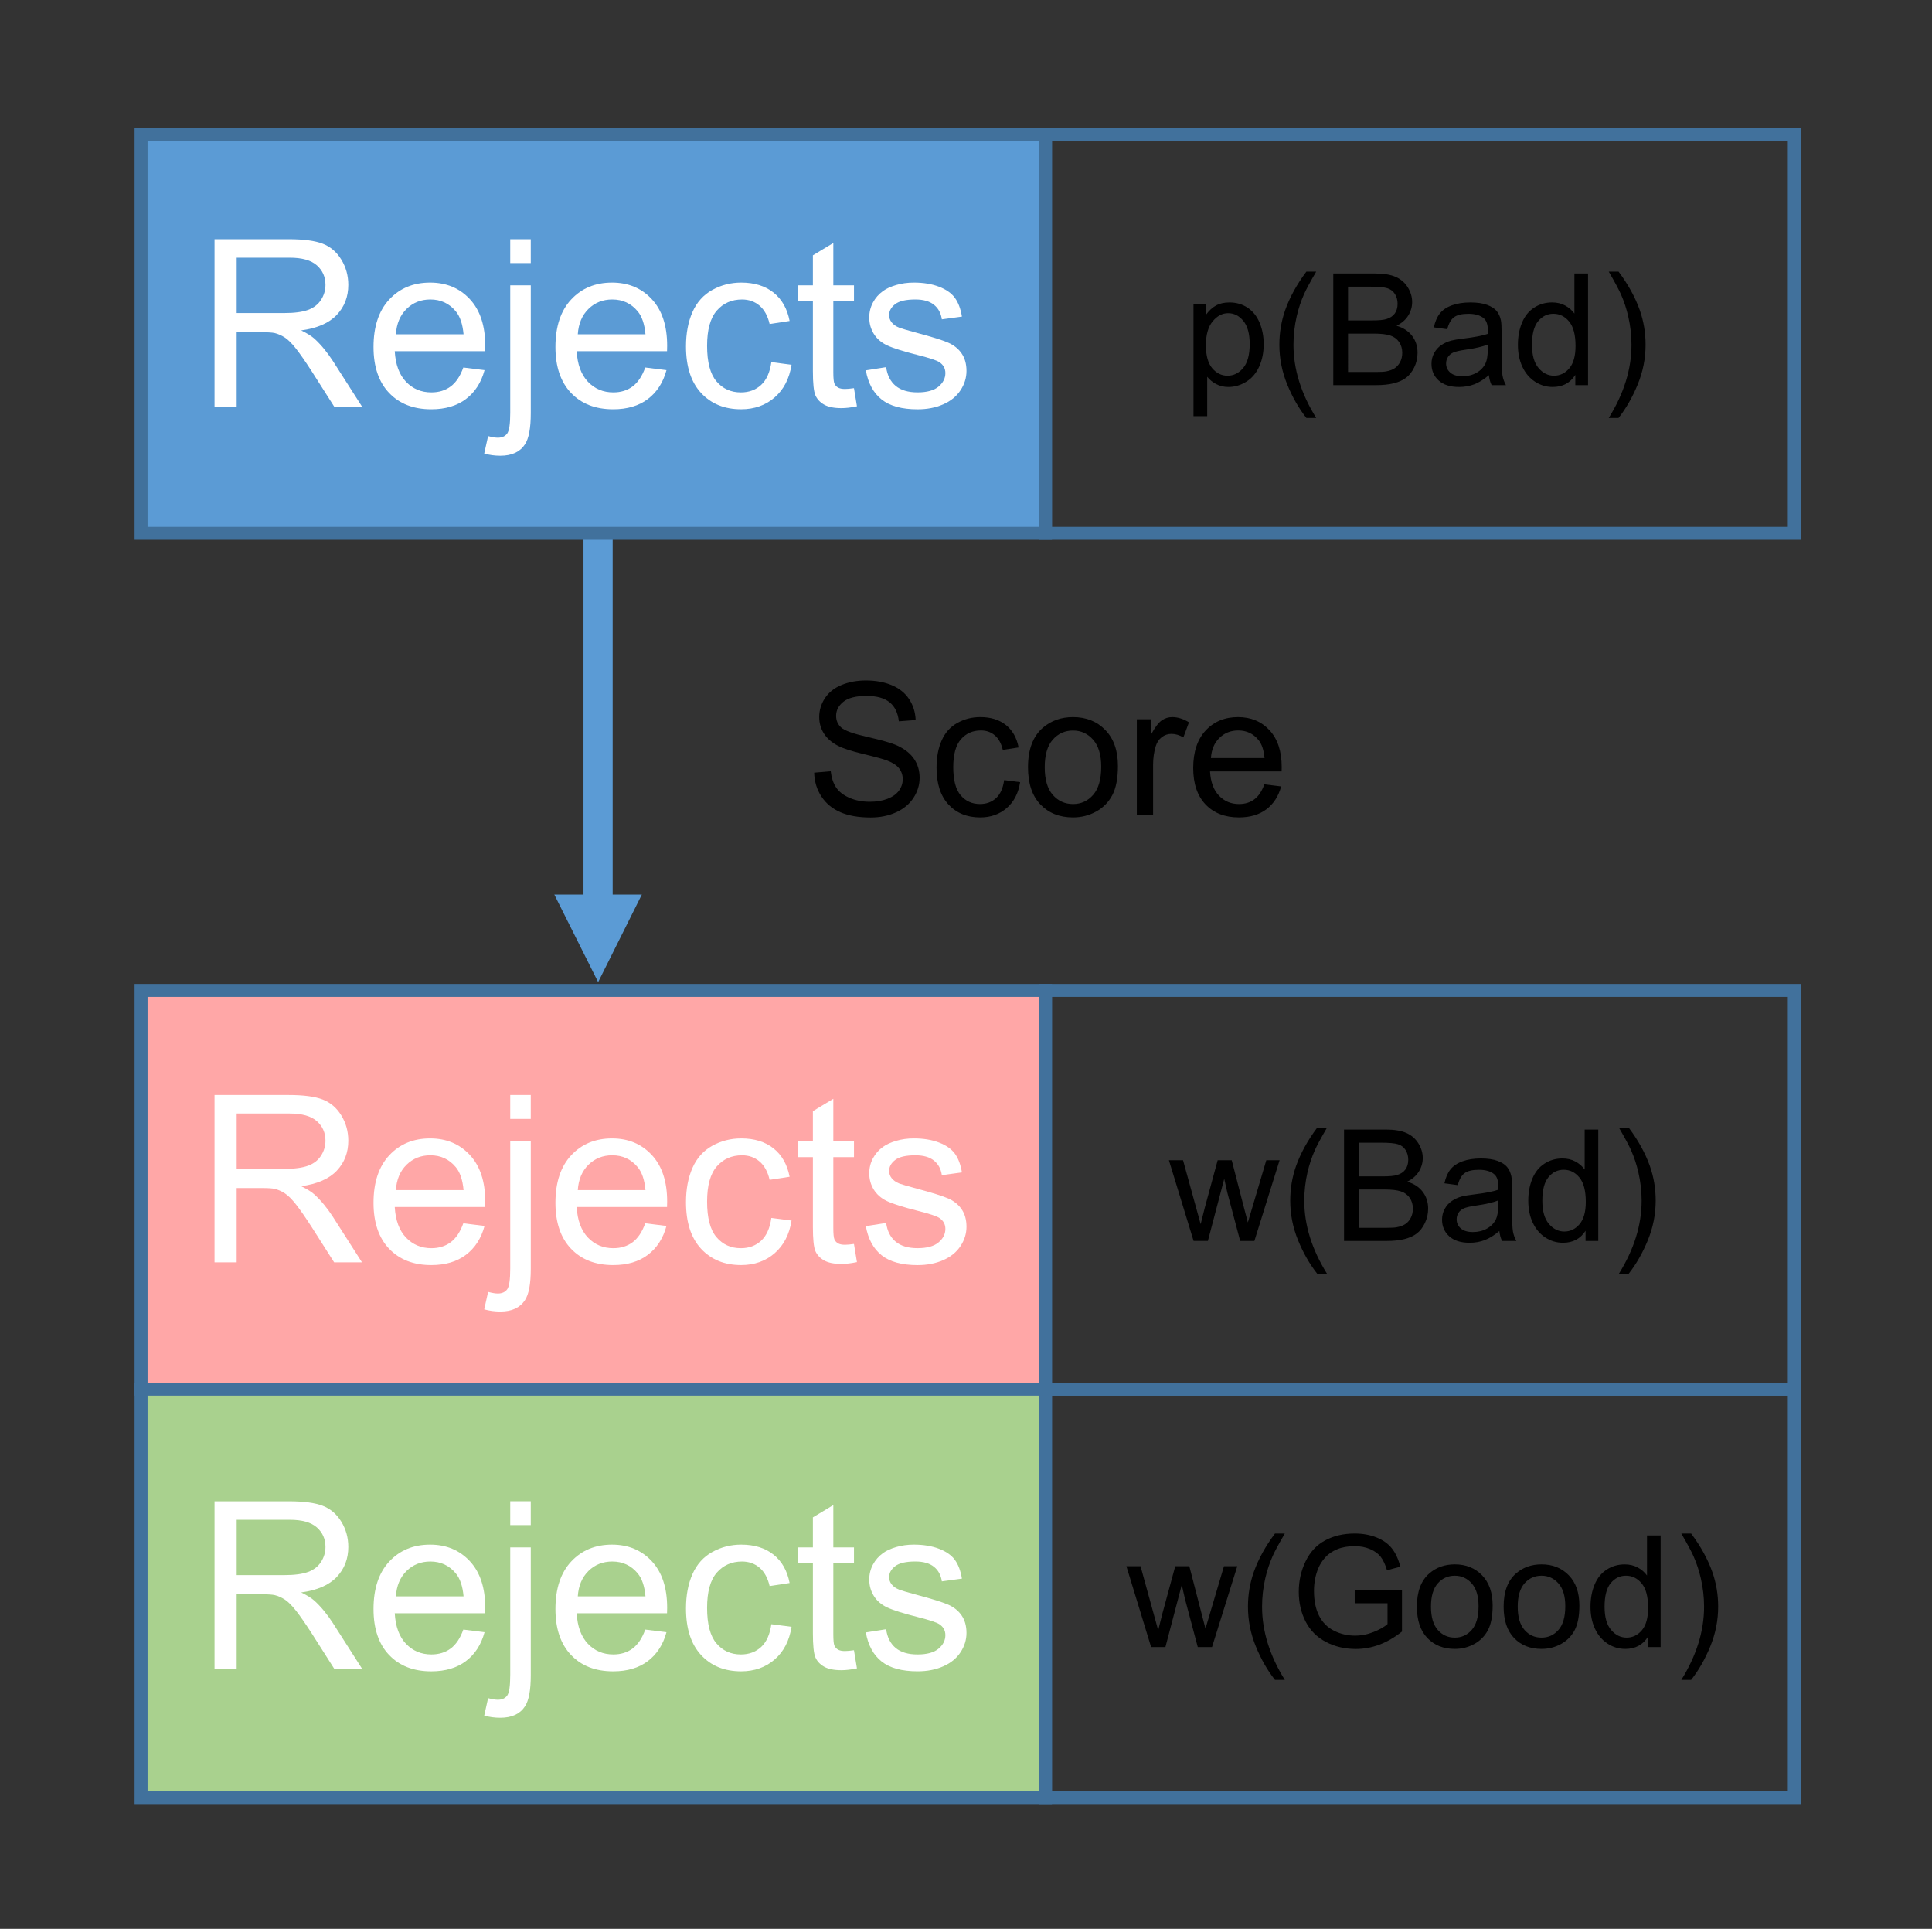 <?xml version="1.0" encoding="utf-8"?>
<!-- Generator: Adobe Illustrator 21.0.2, SVG Export Plug-In . SVG Version: 6.00 Build 0)  -->
<svg version="1.1" id="レイヤー_1" xmlns="http://www.w3.org/2000/svg" xmlns:xlink="http://www.w3.org/1999/xlink" x="0px"
	 y="0px" viewBox="0 0 149 148.75" style="enable-background:new 0 0 149 148.75;" xml:space="preserve">
<rect x="0" y="0" width="149" height="148.75" fill="#333333" stroke="none"/>
<style type="text/css">
	.st0{fill:#5B9BD5;}
	.st1{fill-rule:evenodd;clip-rule:evenodd;fill:#5B9BD5;}
	.st2{fill:none;stroke:#41719C;stroke-miterlimit:10;}
	.st3{fill:#FFFFFF;}
	.st4{fill-rule:evenodd;clip-rule:evenodd;fill:#FFA7A7;}
	.st5{fill-rule:evenodd;clip-rule:evenodd;fill:#A9D18E;}
</style>
<path class="st0" d="M49.5,68.99l-3.37,6.75l-3.38-6.75H49.5z M47.25,41.12v29H45v-29H47.25z"/>
<rect x="10.88" y="10.38" class="st1" width="69.75" height="30.75"/>
<rect x="10.88" y="10.38" class="st2" width="69.75" height="30.75"/>
<g>
	<path class="st3" d="M16.546,31.35V18.447h5.721c1.15,0,2.024,0.116,2.623,0.348c0.598,0.232,1.077,0.641,1.435,1.228
		s0.537,1.235,0.537,1.945c0,0.916-0.296,1.687-0.889,2.315c-0.593,0.628-1.508,1.027-2.746,1.197
		c0.452,0.217,0.795,0.432,1.03,0.643c0.499,0.458,0.971,1.03,1.417,1.716l2.244,3.512H25.77l-1.708-2.685
		c-0.499-0.774-0.909-1.367-1.232-1.778c-0.323-0.411-0.612-0.698-0.867-0.862c-0.255-0.164-0.515-0.279-0.779-0.343
		c-0.193-0.041-0.51-0.062-0.951-0.062h-1.98v5.729H16.546z M18.254,24.142h3.67c0.78,0,1.391-0.081,1.831-0.242
		c0.44-0.162,0.775-0.419,1.003-0.774c0.229-0.355,0.343-0.741,0.343-1.158c0-0.61-0.221-1.112-0.665-1.505
		c-0.443-0.393-1.143-0.59-2.099-0.59h-4.083V24.142z"/>
	<path class="st3" d="M35.733,28.34l1.637,0.203c-0.258,0.957-0.736,1.699-1.435,2.227c-0.698,0.528-1.59,0.792-2.675,0.792
		c-1.368,0-2.451-0.421-3.252-1.263c-0.801-0.842-1.201-2.023-1.201-3.542c0-1.572,0.405-2.793,1.214-3.661
		c0.81-0.869,1.86-1.303,3.151-1.303c1.25,0,2.271,0.425,3.063,1.276c0.792,0.851,1.188,2.048,1.188,3.591
		c0,0.094-0.003,0.234-0.009,0.422h-6.97c0.059,1.027,0.349,1.813,0.871,2.359c0.522,0.545,1.173,0.818,1.954,0.818
		c0.581,0,1.077-0.152,1.487-0.458S35.493,29.009,35.733,28.34z M30.532,25.779h5.219c-0.071-0.786-0.27-1.376-0.599-1.769
		c-0.505-0.61-1.159-0.915-1.963-0.915c-0.728,0-1.339,0.243-1.835,0.73C30.859,24.312,30.584,24.963,30.532,25.779z"/>
	<path class="st3" d="M37.344,34.976l0.299-1.347c0.317,0.083,0.566,0.124,0.749,0.124c0.322,0,0.563-0.107,0.722-0.321
		c0.158-0.214,0.237-0.75,0.237-1.606v-9.822h1.584v9.857c0,1.15-0.15,1.951-0.449,2.403c-0.382,0.587-1.015,0.88-1.901,0.88
		C38.156,35.144,37.743,35.087,37.344,34.976z M39.35,20.287v-1.84h1.584v1.84H39.35z"/>
	<path class="st3" d="M49.763,28.34l1.637,0.203c-0.258,0.957-0.736,1.699-1.435,2.227c-0.698,0.528-1.59,0.792-2.675,0.792
		c-1.368,0-2.451-0.421-3.252-1.263c-0.801-0.842-1.201-2.023-1.201-3.542c0-1.572,0.405-2.793,1.214-3.661
		c0.81-0.869,1.86-1.303,3.151-1.303c1.25,0,2.271,0.425,3.063,1.276c0.792,0.851,1.188,2.048,1.188,3.591
		c0,0.094-0.003,0.234-0.009,0.422h-6.97c0.059,1.027,0.349,1.813,0.871,2.359c0.522,0.545,1.173,0.818,1.954,0.818
		c0.581,0,1.077-0.152,1.487-0.458S49.522,29.009,49.763,28.34z M44.561,25.779h5.219c-0.071-0.786-0.27-1.376-0.599-1.769
		c-0.505-0.61-1.159-0.915-1.963-0.915c-0.728,0-1.339,0.243-1.835,0.73C44.888,24.312,44.614,24.963,44.561,25.779z"/>
	<path class="st3" d="M59.488,27.926l1.558,0.203c-0.17,1.074-0.606,1.914-1.307,2.521s-1.562,0.911-2.583,0.911
		c-1.279,0-2.308-0.418-3.085-1.254s-1.166-2.035-1.166-3.595c0-1.009,0.167-1.893,0.501-2.649s0.844-1.324,1.527-1.703
		c0.684-0.378,1.427-0.567,2.231-0.567c1.015,0,1.845,0.257,2.491,0.77c0.646,0.514,1.059,1.243,1.241,2.187l-1.541,0.238
		c-0.146-0.628-0.406-1.1-0.779-1.417s-0.823-0.475-1.351-0.475c-0.798,0-1.446,0.286-1.945,0.858
		c-0.499,0.572-0.748,1.477-0.748,2.715c0,1.255,0.24,2.168,0.722,2.737c0.481,0.569,1.109,0.854,1.883,0.854
		c0.622,0,1.141-0.19,1.558-0.572C59.112,29.305,59.376,28.719,59.488,27.926z"/>
	<path class="st3" d="M65.86,29.933l0.229,1.399c-0.446,0.094-0.845,0.141-1.197,0.141c-0.575,0-1.021-0.091-1.337-0.272
		c-0.317-0.182-0.54-0.421-0.669-0.717c-0.129-0.296-0.194-0.92-0.194-1.871v-5.377H61.53v-1.232h1.162v-2.314l1.576-0.951v3.265
		h1.593v1.232h-1.593v5.465c0,0.452,0.028,0.743,0.083,0.872s0.146,0.232,0.273,0.308c0.126,0.076,0.306,0.114,0.541,0.114
		C65.341,29.995,65.572,29.974,65.86,29.933z"/>
	<path class="st3" d="M66.775,28.56l1.566-0.247c0.088,0.628,0.333,1.109,0.735,1.443c0.402,0.334,0.964,0.502,1.686,0.502
		c0.728,0,1.267-0.148,1.62-0.444c0.352-0.296,0.528-0.644,0.528-1.043c0-0.358-0.156-0.64-0.466-0.845
		c-0.217-0.141-0.757-0.32-1.62-0.537c-1.162-0.293-1.967-0.547-2.416-0.761c-0.449-0.214-0.789-0.511-1.021-0.889
		s-0.348-0.796-0.348-1.254c0-0.417,0.096-0.802,0.286-1.157s0.45-0.65,0.779-0.884c0.247-0.182,0.583-0.336,1.008-0.462
		c0.425-0.126,0.882-0.189,1.369-0.189c0.733,0,1.377,0.105,1.932,0.317c0.554,0.211,0.963,0.497,1.228,0.858
		s0.446,0.844,0.546,1.448l-1.549,0.211c-0.07-0.481-0.274-0.856-0.612-1.126s-0.814-0.405-1.43-0.405
		c-0.728,0-1.247,0.12-1.558,0.361c-0.311,0.24-0.466,0.522-0.466,0.845c0,0.206,0.064,0.39,0.193,0.555
		c0.129,0.17,0.332,0.311,0.607,0.422c0.158,0.059,0.625,0.193,1.399,0.405c1.121,0.299,1.902,0.544,2.346,0.735
		c0.443,0.191,0.791,0.468,1.043,0.832c0.252,0.364,0.378,0.816,0.378,1.355c0,0.528-0.154,1.025-0.462,1.492
		c-0.308,0.467-0.752,0.828-1.333,1.083c-0.581,0.255-1.238,0.383-1.972,0.383c-1.215,0-2.14-0.252-2.777-0.757
		C67.357,30.3,66.951,29.552,66.775,28.56z"/>
</g>
<g>
	<path d="M62.791,59.587l1.276-0.111c0.06,0.511,0.201,0.931,0.421,1.258s0.563,0.592,1.028,0.794
		c0.464,0.202,0.987,0.303,1.568,0.303c0.516,0,0.971-0.077,1.366-0.23c0.395-0.153,0.688-0.364,0.881-0.631s0.29-0.559,0.29-0.875
		c0-0.321-0.093-0.601-0.279-0.84c-0.186-0.239-0.493-0.44-0.92-0.603c-0.274-0.107-0.881-0.273-1.819-0.499
		c-0.939-0.226-1.596-0.438-1.973-0.638c-0.488-0.255-0.852-0.573-1.091-0.952c-0.239-0.378-0.359-0.803-0.359-1.272
		c0-0.516,0.146-0.998,0.439-1.446c0.293-0.448,0.72-0.789,1.283-1.021c0.562-0.232,1.187-0.349,1.875-0.349
		c0.757,0,1.425,0.122,2.004,0.366c0.578,0.244,1.023,0.603,1.334,1.077c0.312,0.474,0.479,1.011,0.502,1.61l-1.296,0.098
		c-0.07-0.646-0.306-1.134-0.708-1.463c-0.402-0.33-0.996-0.495-1.781-0.495c-0.818,0-1.414,0.15-1.788,0.45
		s-0.561,0.661-0.561,1.084c0,0.367,0.132,0.669,0.397,0.906c0.26,0.237,0.939,0.48,2.039,0.729s1.853,0.466,2.262,0.652
		c0.595,0.274,1.034,0.622,1.317,1.042c0.284,0.42,0.425,0.905,0.425,1.453c0,0.544-0.156,1.056-0.467,1.537
		c-0.312,0.481-0.759,0.855-1.342,1.122c-0.583,0.267-1.24,0.401-1.969,0.401c-0.925,0-1.7-0.135-2.325-0.404
		s-1.115-0.675-1.471-1.216S62.809,60.27,62.791,59.587z"/>
	<path d="M77.442,60.159l1.233,0.16c-0.135,0.851-0.479,1.516-1.035,1.997c-0.556,0.481-1.237,0.722-2.046,0.722
		c-1.013,0-1.828-0.331-2.443-0.994c-0.616-0.662-0.923-1.611-0.923-2.847c0-0.799,0.132-1.499,0.397-2.098
		c0.265-0.599,0.668-1.049,1.209-1.349c0.542-0.3,1.13-0.45,1.767-0.45c0.804,0,1.461,0.204,1.973,0.61
		c0.511,0.407,0.839,0.984,0.983,1.732l-1.22,0.188c-0.116-0.497-0.322-0.871-0.617-1.122s-0.651-0.376-1.07-0.376
		c-0.632,0-1.146,0.227-1.541,0.68s-0.592,1.17-0.592,2.15c0,0.994,0.19,1.717,0.571,2.167c0.381,0.451,0.878,0.676,1.492,0.676
		c0.493,0,0.904-0.151,1.234-0.453C77.145,61.251,77.354,60.786,77.442,60.159z"/>
	<path d="M79.282,59.169c0-1.371,0.381-2.386,1.143-3.046c0.637-0.548,1.413-0.823,2.328-0.823c1.018,0,1.849,0.333,2.495,1
		s0.969,1.588,0.969,2.764c0,0.953-0.143,1.702-0.429,2.248c-0.286,0.546-0.702,0.97-1.248,1.272
		c-0.546,0.302-1.142,0.453-1.788,0.453c-1.037,0-1.874-0.333-2.513-0.997C79.602,61.376,79.282,60.419,79.282,59.169z
		 M80.572,59.169c0,0.948,0.207,1.658,0.62,2.129s0.934,0.708,1.562,0.708c0.623,0,1.141-0.237,1.554-0.711s0.62-1.197,0.62-2.168
		c0-0.915-0.208-1.609-0.624-2.081c-0.416-0.472-0.933-0.708-1.551-0.708c-0.627,0-1.148,0.235-1.562,0.704
		S80.572,58.221,80.572,59.169z"/>
	<path d="M87.674,62.87v-7.402h1.129v1.122c0.288-0.525,0.554-0.871,0.798-1.039c0.244-0.167,0.512-0.251,0.805-0.251
		c0.423,0,0.853,0.135,1.29,0.404l-0.432,1.164c-0.307-0.181-0.613-0.272-0.92-0.272c-0.274,0-0.521,0.083-0.739,0.248
		c-0.219,0.165-0.374,0.394-0.467,0.687c-0.139,0.446-0.209,0.934-0.209,1.464v3.875H87.674z"/>
	<path d="M97.509,60.486l1.296,0.16c-0.205,0.758-0.583,1.345-1.136,1.764c-0.553,0.418-1.259,0.627-2.119,0.627
		c-1.083,0-1.941-0.333-2.576-1c-0.634-0.667-0.951-1.602-0.951-2.806c0-1.245,0.32-2.211,0.962-2.899
		c0.641-0.688,1.473-1.032,2.495-1.032c0.99,0,1.798,0.337,2.426,1.011c0.627,0.674,0.941,1.622,0.941,2.844
		c0,0.075-0.002,0.186-0.007,0.335H93.32c0.046,0.813,0.276,1.436,0.69,1.868s0.929,0.648,1.547,0.648
		c0.46,0,0.853-0.121,1.178-0.362C97.061,61.402,97.319,61.016,97.509,60.486z M93.39,58.458h4.133
		c-0.056-0.623-0.214-1.09-0.474-1.401c-0.4-0.483-0.918-0.725-1.554-0.725c-0.577,0-1.061,0.193-1.454,0.579
		S93.432,57.812,93.39,58.458z"/>
</g>
<rect x="10.88" y="76.38" class="st4" width="69.75" height="30.75"/>
<rect x="10.88" y="76.38" class="st2" width="69.75" height="30.75"/>
<g>
	<path class="st3" d="M16.546,97.35V84.447h5.721c1.15,0,2.024,0.116,2.623,0.348c0.598,0.232,1.077,0.641,1.435,1.228
		s0.537,1.235,0.537,1.945c0,0.916-0.296,1.687-0.889,2.315c-0.593,0.628-1.508,1.027-2.746,1.197
		c0.452,0.217,0.795,0.432,1.03,0.643c0.499,0.458,0.971,1.03,1.417,1.716l2.244,3.512H25.77l-1.708-2.685
		c-0.499-0.774-0.909-1.367-1.232-1.778c-0.323-0.411-0.612-0.698-0.867-0.862c-0.255-0.164-0.515-0.279-0.779-0.343
		c-0.193-0.041-0.51-0.062-0.951-0.062h-1.98v5.729H16.546z M18.254,90.142h3.67c0.78,0,1.391-0.081,1.831-0.242
		c0.44-0.162,0.775-0.419,1.003-0.774c0.229-0.355,0.343-0.741,0.343-1.158c0-0.61-0.221-1.112-0.665-1.505
		c-0.443-0.393-1.143-0.59-2.099-0.59h-4.083V90.142z"/>
	<path class="st3" d="M35.733,94.34l1.637,0.203c-0.258,0.957-0.736,1.699-1.435,2.227c-0.698,0.528-1.59,0.792-2.675,0.792
		c-1.368,0-2.451-0.421-3.252-1.263c-0.801-0.842-1.201-2.023-1.201-3.542c0-1.572,0.405-2.793,1.214-3.661
		c0.81-0.869,1.86-1.303,3.151-1.303c1.25,0,2.271,0.425,3.063,1.276c0.792,0.851,1.188,2.048,1.188,3.591
		c0,0.094-0.003,0.234-0.009,0.422h-6.97c0.059,1.027,0.349,1.813,0.871,2.359c0.522,0.545,1.173,0.818,1.954,0.818
		c0.581,0,1.077-0.152,1.487-0.458S35.493,95.009,35.733,94.34z M30.532,91.779h5.219c-0.071-0.786-0.27-1.376-0.599-1.769
		c-0.505-0.61-1.159-0.915-1.963-0.915c-0.728,0-1.339,0.243-1.835,0.73C30.859,90.312,30.584,90.963,30.532,91.779z"/>
	<path class="st3" d="M37.344,100.976l0.299-1.347c0.317,0.083,0.566,0.124,0.749,0.124c0.322,0,0.563-0.107,0.722-0.321
		c0.158-0.214,0.237-0.75,0.237-1.606v-9.822h1.584v9.857c0,1.15-0.15,1.951-0.449,2.403c-0.382,0.587-1.015,0.88-1.901,0.88
		C38.156,101.144,37.743,101.087,37.344,100.976z M39.35,86.287v-1.84h1.584v1.84H39.35z"/>
	<path class="st3" d="M49.763,94.34l1.637,0.203c-0.258,0.957-0.736,1.699-1.435,2.227c-0.698,0.528-1.59,0.792-2.675,0.792
		c-1.368,0-2.451-0.421-3.252-1.263c-0.801-0.842-1.201-2.023-1.201-3.542c0-1.572,0.405-2.793,1.214-3.661
		c0.81-0.869,1.86-1.303,3.151-1.303c1.25,0,2.271,0.425,3.063,1.276c0.792,0.851,1.188,2.048,1.188,3.591
		c0,0.094-0.003,0.234-0.009,0.422h-6.97c0.059,1.027,0.349,1.813,0.871,2.359c0.522,0.545,1.173,0.818,1.954,0.818
		c0.581,0,1.077-0.152,1.487-0.458S49.522,95.009,49.763,94.34z M44.561,91.779h5.219c-0.071-0.786-0.27-1.376-0.599-1.769
		c-0.505-0.61-1.159-0.915-1.963-0.915c-0.728,0-1.339,0.243-1.835,0.73C44.888,90.312,44.614,90.963,44.561,91.779z"/>
	<path class="st3" d="M59.488,93.926l1.558,0.203c-0.17,1.074-0.606,1.914-1.307,2.521s-1.562,0.911-2.583,0.911
		c-1.279,0-2.308-0.418-3.085-1.254s-1.166-2.035-1.166-3.595c0-1.009,0.167-1.893,0.501-2.649s0.844-1.324,1.527-1.703
		c0.684-0.378,1.427-0.567,2.231-0.567c1.015,0,1.845,0.257,2.491,0.77c0.646,0.514,1.059,1.243,1.241,2.187l-1.541,0.238
		c-0.146-0.628-0.406-1.1-0.779-1.417s-0.823-0.475-1.351-0.475c-0.798,0-1.446,0.286-1.945,0.858
		c-0.499,0.572-0.748,1.477-0.748,2.715c0,1.255,0.24,2.168,0.722,2.737c0.481,0.569,1.109,0.854,1.883,0.854
		c0.622,0,1.141-0.19,1.558-0.572C59.112,95.305,59.376,94.719,59.488,93.926z"/>
	<path class="st3" d="M65.86,95.933l0.229,1.399c-0.446,0.094-0.845,0.141-1.197,0.141c-0.575,0-1.021-0.091-1.337-0.272
		c-0.317-0.182-0.54-0.421-0.669-0.717c-0.129-0.296-0.194-0.92-0.194-1.871v-5.377H61.53v-1.232h1.162v-2.314l1.576-0.951v3.265
		h1.593v1.232h-1.593v5.465c0,0.452,0.028,0.743,0.083,0.872s0.146,0.232,0.273,0.308c0.126,0.076,0.306,0.114,0.541,0.114
		C65.341,95.995,65.572,95.974,65.86,95.933z"/>
	<path class="st3" d="M66.775,94.56l1.566-0.247c0.088,0.628,0.333,1.109,0.735,1.443c0.402,0.334,0.964,0.502,1.686,0.502
		c0.728,0,1.267-0.148,1.62-0.444c0.352-0.296,0.528-0.644,0.528-1.043c0-0.358-0.156-0.64-0.466-0.845
		c-0.217-0.141-0.757-0.32-1.62-0.537c-1.162-0.293-1.967-0.547-2.416-0.761c-0.449-0.214-0.789-0.511-1.021-0.889
		s-0.348-0.796-0.348-1.254c0-0.417,0.096-0.802,0.286-1.157s0.45-0.65,0.779-0.884c0.247-0.182,0.583-0.336,1.008-0.462
		c0.425-0.126,0.882-0.189,1.369-0.189c0.733,0,1.377,0.105,1.932,0.317c0.554,0.211,0.963,0.497,1.228,0.858
		s0.446,0.844,0.546,1.448l-1.549,0.211c-0.07-0.481-0.274-0.856-0.612-1.126s-0.814-0.405-1.43-0.405
		c-0.728,0-1.247,0.12-1.558,0.361c-0.311,0.24-0.466,0.522-0.466,0.845c0,0.206,0.064,0.39,0.193,0.555
		c0.129,0.17,0.332,0.311,0.607,0.422c0.158,0.059,0.625,0.193,1.399,0.405c1.121,0.299,1.902,0.544,2.346,0.735
		c0.443,0.191,0.791,0.468,1.043,0.832c0.252,0.364,0.378,0.816,0.378,1.355c0,0.528-0.154,1.025-0.462,1.492
		c-0.308,0.467-0.752,0.828-1.333,1.083c-0.581,0.255-1.238,0.383-1.972,0.383c-1.215,0-2.14-0.252-2.777-0.757
		C67.357,96.3,66.951,95.552,66.775,94.56z"/>
</g>
<rect x="80.63" y="10.38" class="st2" width="57.75" height="30.75"/>
<g>
	<path d="M92.045,32.09v-8.625h0.963v0.811c0.227-0.317,0.483-0.555,0.77-0.713c0.286-0.159,0.632-0.238,1.039-0.238
		c0.532,0,1.002,0.137,1.409,0.411s0.714,0.66,0.922,1.16c0.208,0.499,0.311,1.046,0.311,1.641c0,0.638-0.114,1.212-0.343,1.723
		s-0.562,0.902-0.998,1.174s-0.896,0.408-1.377,0.408c-0.353,0-0.668-0.075-0.948-0.223c-0.28-0.149-0.51-0.337-0.69-0.564v3.036
		H92.045z M93.002,26.618c0,0.802,0.163,1.396,0.488,1.779c0.325,0.384,0.718,0.576,1.18,0.576c0.47,0,0.872-0.199,1.207-0.596
		c0.334-0.397,0.502-1.013,0.502-1.847c0-0.794-0.164-1.389-0.49-1.785c-0.327-0.396-0.717-0.593-1.171-0.593
		c-0.45,0-0.849,0.21-1.195,0.631C93.175,25.204,93.002,25.815,93.002,26.618z"/>
	<path d="M100.752,32.231c-0.583-0.736-1.077-1.597-1.479-2.583c-0.403-0.986-0.605-2.008-0.605-3.065
		c0-0.932,0.151-1.824,0.452-2.678c0.353-0.99,0.896-1.977,1.632-2.959h0.757c-0.474,0.814-0.787,1.396-0.939,1.744
		c-0.239,0.54-0.427,1.104-0.563,1.691c-0.168,0.732-0.252,1.468-0.252,2.208c0,1.883,0.585,3.764,1.755,5.643H100.752z"/>
	<path d="M102.825,29.7v-8.608h3.229c0.657,0,1.185,0.087,1.582,0.261c0.397,0.174,0.709,0.442,0.934,0.805
		c0.226,0.362,0.338,0.741,0.338,1.136c0,0.368-0.1,0.714-0.3,1.039c-0.199,0.325-0.501,0.587-0.904,0.787
		c0.521,0.153,0.921,0.413,1.201,0.781c0.279,0.368,0.42,0.802,0.42,1.303c0,0.403-0.085,0.778-0.256,1.125
		c-0.17,0.347-0.381,0.614-0.631,0.802c-0.251,0.188-0.564,0.33-0.942,0.425c-0.378,0.096-0.841,0.144-1.389,0.144H102.825z
		 M103.964,24.709h1.861c0.505,0,0.867-0.033,1.085-0.1c0.29-0.086,0.509-0.229,0.655-0.429c0.146-0.199,0.22-0.45,0.22-0.751
		c0-0.286-0.068-0.537-0.205-0.754s-0.333-0.366-0.587-0.446c-0.255-0.08-0.691-0.12-1.31-0.12h-1.72V24.709z M103.964,28.685h2.143
		c0.368,0,0.626-0.014,0.774-0.041c0.263-0.047,0.482-0.125,0.658-0.235c0.176-0.109,0.321-0.269,0.435-0.479
		c0.113-0.209,0.17-0.451,0.17-0.725c0-0.321-0.082-0.6-0.246-0.836c-0.165-0.237-0.393-0.403-0.685-0.499
		c-0.291-0.096-0.711-0.144-1.259-0.144h-1.99V28.685z"/>
	<path d="M114.826,28.931c-0.392,0.333-0.768,0.567-1.13,0.705c-0.362,0.137-0.751,0.206-1.166,0.206
		c-0.685,0-1.211-0.167-1.579-0.502c-0.368-0.334-0.552-0.762-0.552-1.283c0-0.305,0.069-0.584,0.208-0.837
		c0.14-0.252,0.321-0.455,0.547-0.607c0.225-0.153,0.479-0.268,0.76-0.347c0.208-0.055,0.521-0.107,0.939-0.158
		c0.854-0.102,1.481-0.223,1.885-0.364c0.004-0.145,0.006-0.237,0.006-0.276c0-0.431-0.1-0.734-0.299-0.91
		c-0.271-0.239-0.672-0.358-1.204-0.358c-0.497,0-0.864,0.087-1.101,0.261c-0.237,0.174-0.412,0.482-0.525,0.925l-1.034-0.141
		c0.095-0.442,0.249-0.799,0.464-1.072c0.216-0.272,0.526-0.481,0.934-0.628c0.407-0.147,0.879-0.22,1.415-0.22
		c0.532,0,0.965,0.063,1.298,0.188c0.333,0.125,0.577,0.283,0.734,0.473c0.156,0.19,0.266,0.43,0.328,0.719
		c0.035,0.18,0.053,0.505,0.053,0.975v1.409c0,0.982,0.022,1.604,0.068,1.864c0.045,0.26,0.134,0.51,0.267,0.749h-1.104
		C114.929,29.481,114.857,29.225,114.826,28.931z M114.738,26.571c-0.384,0.156-0.959,0.29-1.727,0.399
		c-0.434,0.063-0.741,0.133-0.921,0.211c-0.181,0.079-0.319,0.193-0.417,0.344c-0.099,0.15-0.147,0.318-0.147,0.502
		c0,0.282,0.106,0.517,0.32,0.705c0.213,0.188,0.525,0.282,0.937,0.282c0.407,0,0.77-0.089,1.086-0.267
		c0.317-0.178,0.55-0.422,0.699-0.731c0.113-0.239,0.17-0.591,0.17-1.057V26.571z"/>
	<path d="M121.491,29.7v-0.787c-0.396,0.618-0.977,0.928-1.743,0.928c-0.498,0-0.954-0.137-1.371-0.411s-0.74-0.657-0.969-1.148
		c-0.229-0.491-0.344-1.056-0.344-1.694c0-0.623,0.104-1.187,0.312-1.694c0.207-0.507,0.519-0.896,0.934-1.166
		c0.414-0.271,0.878-0.405,1.391-0.405c0.376,0,0.711,0.079,1.005,0.238c0.293,0.159,0.532,0.365,0.716,0.619v-3.088h1.051V29.7
		H121.491z M118.15,26.588c0,0.798,0.168,1.396,0.505,1.791c0.337,0.396,0.734,0.593,1.192,0.593c0.462,0,0.854-0.189,1.177-0.567
		c0.323-0.377,0.484-0.954,0.484-1.729c0-0.853-0.164-1.479-0.493-1.879c-0.328-0.399-0.733-0.599-1.215-0.599
		c-0.47,0-0.862,0.191-1.178,0.575S118.15,25.762,118.15,26.588z"/>
	<path d="M124.826,32.231h-0.757c1.17-1.879,1.755-3.76,1.755-5.643c0-0.736-0.084-1.466-0.252-2.19
		c-0.134-0.587-0.319-1.15-0.558-1.691c-0.153-0.352-0.468-0.939-0.945-1.761h0.757c0.736,0.982,1.28,1.969,1.633,2.959
		c0.301,0.854,0.452,1.746,0.452,2.678c0,1.057-0.203,2.079-0.608,3.065S125.405,31.495,124.826,32.231z"/>
</g>
<rect x="80.63" y="76.38" class="st2" width="57.75" height="30.75"/>
<g>
	<path d="M92.053,95.7l-1.904-6.223h1.09l0.99,3.592l0.369,1.336c0.016-0.066,0.123-0.494,0.322-1.283l0.99-3.645h1.084l0.932,3.609
		l0.311,1.189l0.357-1.201l1.066-3.598h1.025L96.741,95.7h-1.096l-0.99-3.727l-0.24-1.061l-1.26,4.787H92.053z"/>
	<path d="M101.586,98.226c-0.582-0.734-1.074-1.594-1.477-2.578s-0.604-2.004-0.604-3.059c0-0.93,0.15-1.82,0.451-2.672
		c0.352-0.988,0.895-1.973,1.629-2.953h0.756c-0.473,0.813-0.785,1.393-0.938,1.74c-0.238,0.539-0.426,1.102-0.563,1.688
		c-0.168,0.73-0.252,1.465-0.252,2.203c0,1.879,0.584,3.756,1.752,5.631H101.586z"/>
	<path d="M103.655,95.7v-8.59h3.223c0.656,0,1.182,0.087,1.578,0.261s0.707,0.441,0.932,0.803s0.338,0.739,0.338,1.134
		c0,0.367-0.1,0.713-0.299,1.037s-0.5,0.586-0.902,0.785c0.52,0.152,0.918,0.412,1.197,0.779s0.42,0.801,0.42,1.301
		c0,0.402-0.086,0.776-0.256,1.122s-0.379,0.612-0.629,0.8s-0.564,0.329-0.941,0.425s-0.838,0.144-1.385,0.144H103.655z
		 M104.792,90.72h1.858c0.504,0,0.865-0.033,1.084-0.1c0.289-0.086,0.506-0.229,0.652-0.428s0.221-0.449,0.221-0.75
		c0-0.285-0.068-0.536-0.205-0.753s-0.332-0.365-0.586-0.445s-0.689-0.12-1.307-0.12h-1.717V90.72z M104.792,94.687h2.139
		c0.367,0,0.625-0.014,0.773-0.041c0.262-0.047,0.48-0.125,0.656-0.234s0.32-0.269,0.434-0.478s0.17-0.45,0.17-0.724
		c0-0.32-0.082-0.599-0.246-0.835s-0.393-0.402-0.684-0.498s-0.709-0.144-1.256-0.144h-1.987V94.687z"/>
	<path d="M115.632,94.933c-0.391,0.332-0.767,0.566-1.128,0.703s-0.749,0.205-1.163,0.205c-0.684,0-1.209-0.167-1.576-0.501
		s-0.551-0.761-0.551-1.28c0-0.305,0.069-0.583,0.208-0.835s0.32-0.454,0.545-0.606s0.478-0.268,0.759-0.346
		c0.207-0.055,0.52-0.107,0.938-0.158c0.852-0.102,1.479-0.223,1.881-0.363c0.004-0.145,0.006-0.236,0.006-0.275
		c0-0.43-0.1-0.732-0.299-0.908c-0.27-0.238-0.67-0.357-1.201-0.357c-0.496,0-0.862,0.087-1.099,0.261s-0.411,0.481-0.524,0.923
		l-1.031-0.141c0.094-0.441,0.248-0.798,0.463-1.069s0.525-0.48,0.932-0.627s0.877-0.22,1.412-0.22c0.531,0,0.963,0.063,1.295,0.188
		s0.576,0.282,0.732,0.472s0.266,0.429,0.328,0.718c0.035,0.18,0.053,0.504,0.053,0.973v1.406c0,0.98,0.022,1.601,0.067,1.86
		s0.134,0.509,0.267,0.747h-1.102C115.733,95.481,115.663,95.226,115.632,94.933z M115.544,92.577
		c-0.383,0.156-0.957,0.289-1.723,0.398c-0.434,0.063-0.74,0.133-0.92,0.211s-0.318,0.192-0.416,0.343s-0.146,0.317-0.146,0.501
		c0,0.281,0.106,0.516,0.319,0.703s0.524,0.281,0.935,0.281c0.406,0,0.768-0.089,1.084-0.267s0.549-0.421,0.697-0.729
		c0.113-0.238,0.17-0.59,0.17-1.055V92.577z"/>
	<path d="M122.282,95.7v-0.785c-0.395,0.617-0.975,0.926-1.74,0.926c-0.496,0-0.952-0.137-1.368-0.41s-0.738-0.655-0.967-1.146
		s-0.343-1.054-0.343-1.69c0-0.621,0.104-1.185,0.311-1.69s0.518-0.894,0.932-1.163s0.877-0.404,1.389-0.404
		c0.375,0,0.709,0.079,1.002,0.237s0.531,0.364,0.715,0.618V87.11h1.049v8.59H122.282z M118.948,92.595
		c0,0.797,0.168,1.393,0.504,1.787s0.732,0.592,1.189,0.592c0.461,0,0.853-0.188,1.175-0.565s0.483-0.952,0.483-1.726
		c0-0.852-0.164-1.477-0.492-1.875s-0.732-0.598-1.213-0.598c-0.469,0-0.86,0.191-1.175,0.574S118.948,91.771,118.948,92.595z"/>
	<path d="M125.61,98.226h-0.756c1.168-1.875,1.752-3.752,1.752-5.631c0-0.734-0.084-1.463-0.252-2.186
		c-0.133-0.586-0.318-1.148-0.557-1.688c-0.152-0.352-0.467-0.938-0.943-1.758h0.756c0.734,0.98,1.277,1.965,1.629,2.953
		c0.301,0.852,0.451,1.742,0.451,2.672c0,1.055-0.202,2.074-0.606,3.059S126.188,97.491,125.61,98.226z"/>
</g>
<rect x="10.88" y="107.13" class="st5" width="69.75" height="31.5"/>
<rect x="10.88" y="107.13" class="st2" width="69.75" height="31.5"/>
<g>
	<path class="st3" d="M16.546,128.68v-12.902h5.721c1.15,0,2.024,0.115,2.623,0.348c0.598,0.231,1.077,0.641,1.435,1.228
		s0.537,1.235,0.537,1.945c0,0.915-0.296,1.687-0.889,2.314c-0.593,0.628-1.508,1.026-2.746,1.197
		c0.452,0.217,0.795,0.431,1.03,0.643c0.499,0.457,0.971,1.029,1.417,1.716l2.244,3.512H25.77l-1.708-2.685
		c-0.499-0.774-0.909-1.367-1.232-1.777c-0.323-0.411-0.612-0.698-0.867-0.863c-0.255-0.164-0.515-0.278-0.779-0.343
		c-0.193-0.041-0.51-0.062-0.951-0.062h-1.98v5.729H16.546z M18.254,121.472h3.67c0.78,0,1.391-0.081,1.831-0.242
		c0.44-0.161,0.775-0.42,1.003-0.774c0.229-0.355,0.343-0.741,0.343-1.157c0-0.61-0.221-1.112-0.665-1.505
		c-0.443-0.394-1.143-0.59-2.099-0.59h-4.083V121.472z"/>
	<path class="st3" d="M35.733,125.67l1.637,0.202c-0.258,0.956-0.736,1.698-1.435,2.227s-1.59,0.792-2.675,0.792
		c-1.368,0-2.451-0.421-3.252-1.263c-0.801-0.842-1.201-2.022-1.201-3.543c0-1.572,0.405-2.792,1.214-3.661
		c0.81-0.868,1.86-1.303,3.151-1.303c1.25,0,2.271,0.426,3.063,1.276s1.188,2.048,1.188,3.591c0,0.095-0.003,0.235-0.009,0.423
		h-6.97c0.059,1.026,0.349,1.813,0.871,2.358c0.522,0.546,1.173,0.818,1.954,0.818c0.581,0,1.077-0.152,1.487-0.457
		C35.167,126.825,35.493,126.339,35.733,125.67z M30.532,123.108h5.219c-0.071-0.786-0.27-1.376-0.599-1.769
		c-0.505-0.61-1.159-0.916-1.963-0.916c-0.728,0-1.339,0.244-1.835,0.73C30.859,121.642,30.584,122.293,30.532,123.108z"/>
	<path class="st3" d="M37.344,132.306l0.299-1.347c0.317,0.082,0.566,0.123,0.749,0.123c0.322,0,0.563-0.106,0.722-0.321
		c0.158-0.214,0.237-0.749,0.237-1.605v-9.822h1.584v9.857c0,1.149-0.15,1.95-0.449,2.402c-0.382,0.587-1.015,0.88-1.901,0.88
		C38.156,132.473,37.743,132.417,37.344,132.306z M39.35,117.616v-1.839h1.584v1.839H39.35z"/>
	<path class="st3" d="M49.763,125.67l1.637,0.202c-0.258,0.956-0.736,1.698-1.435,2.227s-1.59,0.792-2.675,0.792
		c-1.368,0-2.451-0.421-3.252-1.263c-0.801-0.842-1.201-2.022-1.201-3.543c0-1.572,0.405-2.792,1.214-3.661
		c0.81-0.868,1.86-1.303,3.151-1.303c1.25,0,2.271,0.426,3.063,1.276s1.188,2.048,1.188,3.591c0,0.095-0.003,0.235-0.009,0.423
		h-6.97c0.059,1.026,0.349,1.813,0.871,2.358c0.522,0.546,1.173,0.818,1.954,0.818c0.581,0,1.077-0.152,1.487-0.457
		C49.196,126.825,49.522,126.339,49.763,125.67z M44.561,123.108h5.219c-0.071-0.786-0.27-1.376-0.599-1.769
		c-0.505-0.61-1.159-0.916-1.963-0.916c-0.728,0-1.339,0.244-1.835,0.73C44.888,121.642,44.614,122.293,44.561,123.108z"/>
	<path class="st3" d="M59.488,125.256l1.558,0.202c-0.17,1.074-0.606,1.915-1.307,2.522c-0.701,0.606-1.562,0.91-2.583,0.91
		c-1.279,0-2.308-0.418-3.085-1.254s-1.166-2.034-1.166-3.596c0-1.009,0.167-1.892,0.501-2.648s0.844-1.325,1.527-1.703
		c0.684-0.379,1.427-0.568,2.231-0.568c1.015,0,1.845,0.257,2.491,0.771s1.059,1.242,1.241,2.188l-1.541,0.237
		c-0.146-0.628-0.406-1.101-0.779-1.417c-0.373-0.317-0.823-0.476-1.351-0.476c-0.798,0-1.446,0.286-1.945,0.858
		c-0.499,0.572-0.748,1.478-0.748,2.715c0,1.256,0.24,2.169,0.722,2.737c0.481,0.569,1.109,0.854,1.883,0.854
		c0.622,0,1.141-0.19,1.558-0.571C59.112,126.635,59.376,126.048,59.488,125.256z"/>
	<path class="st3" d="M65.86,127.263l0.229,1.399c-0.446,0.094-0.845,0.141-1.197,0.141c-0.575,0-1.021-0.091-1.337-0.272
		s-0.54-0.421-0.669-0.718c-0.129-0.296-0.194-0.92-0.194-1.87v-5.378H61.53v-1.231h1.162v-2.315l1.576-0.95v3.266h1.593v1.231
		h-1.593v5.466c0,0.452,0.028,0.742,0.083,0.871c0.056,0.13,0.146,0.232,0.273,0.309c0.126,0.076,0.306,0.114,0.541,0.114
		C65.341,127.324,65.572,127.304,65.86,127.263z"/>
	<path class="st3" d="M66.775,125.89l1.566-0.246c0.088,0.628,0.333,1.108,0.735,1.443c0.402,0.334,0.964,0.501,1.686,0.501
		c0.728,0,1.267-0.147,1.62-0.444c0.352-0.296,0.528-0.644,0.528-1.043c0-0.357-0.156-0.639-0.466-0.845
		c-0.217-0.141-0.757-0.319-1.62-0.537c-1.162-0.293-1.967-0.547-2.416-0.761s-0.789-0.511-1.021-0.889
		c-0.232-0.379-0.348-0.797-0.348-1.255c0-0.416,0.096-0.802,0.286-1.157c0.19-0.354,0.45-0.649,0.779-0.885
		c0.247-0.182,0.583-0.336,1.008-0.462s0.882-0.189,1.369-0.189c0.733,0,1.377,0.106,1.932,0.317
		c0.554,0.211,0.963,0.497,1.228,0.858c0.264,0.36,0.446,0.843,0.546,1.447l-1.549,0.211c-0.07-0.48-0.274-0.856-0.612-1.126
		s-0.814-0.405-1.43-0.405c-0.728,0-1.247,0.12-1.558,0.361c-0.311,0.24-0.466,0.522-0.466,0.845c0,0.205,0.064,0.391,0.193,0.555
		c0.129,0.17,0.332,0.311,0.607,0.422c0.158,0.06,0.625,0.194,1.399,0.405c1.121,0.299,1.902,0.544,2.346,0.734
		c0.443,0.191,0.791,0.469,1.043,0.832c0.252,0.364,0.378,0.815,0.378,1.355c0,0.528-0.154,1.025-0.462,1.492
		c-0.308,0.466-0.752,0.827-1.333,1.082c-0.581,0.256-1.238,0.383-1.972,0.383c-1.215,0-2.14-0.252-2.777-0.757
		C67.357,127.63,66.951,126.881,66.775,125.89z"/>
</g>
<rect x="80.63" y="107.13" class="st2" width="57.75" height="31.5"/>
<g>
	<path d="M88.777,127.02l-1.908-6.235h1.092l0.992,3.599l0.37,1.339c0.016-0.066,0.123-0.495,0.323-1.286l0.992-3.651h1.086
		l0.934,3.616l0.311,1.192l0.358-1.204l1.068-3.604h1.028l-1.95,6.235h-1.098l-0.993-3.734l-0.241-1.063l-1.262,4.797H88.777z"/>
	<path d="M98.33,129.55c-0.583-0.735-1.077-1.597-1.479-2.583c-0.403-0.986-0.605-2.008-0.605-3.065
		c0-0.932,0.151-1.823,0.452-2.677c0.353-0.99,0.896-1.977,1.632-2.96h0.757c-0.474,0.814-0.787,1.396-0.939,1.744
		c-0.239,0.54-0.427,1.104-0.563,1.691c-0.168,0.731-0.252,1.468-0.252,2.207c0,1.883,0.585,3.764,1.755,5.643H98.33z"/>
	<path d="M104.478,123.644v-1.01l3.646-0.006v3.193c-0.559,0.446-1.137,0.782-1.731,1.008c-0.595,0.225-1.206,0.337-1.832,0.337
		c-0.845,0-1.614-0.181-2.304-0.543c-0.691-0.362-1.213-0.886-1.565-1.57c-0.353-0.686-0.528-1.45-0.528-2.296
		c0-0.838,0.175-1.619,0.525-2.346c0.35-0.727,0.854-1.266,1.512-1.618c0.658-0.352,1.415-0.528,2.272-0.528
		c0.623,0,1.185,0.102,1.688,0.303c0.502,0.201,0.897,0.482,1.184,0.843c0.285,0.36,0.502,0.83,0.65,1.409l-1.027,0.281
		c-0.129-0.438-0.289-0.782-0.48-1.033c-0.192-0.25-0.466-0.451-0.823-0.602c-0.356-0.15-0.751-0.227-1.186-0.227
		c-0.521,0-0.971,0.08-1.351,0.238c-0.379,0.158-0.686,0.367-0.919,0.625c-0.233,0.259-0.414,0.542-0.543,0.852
		c-0.219,0.532-0.329,1.109-0.329,1.732c0,0.767,0.132,1.409,0.396,1.926c0.265,0.517,0.649,0.9,1.154,1.15
		c0.505,0.251,1.042,0.376,1.609,0.376c0.493,0,0.975-0.095,1.444-0.284c0.47-0.19,0.826-0.393,1.068-0.608v-1.603H104.478z"/>
	<path d="M109.274,123.901c0-1.154,0.32-2.01,0.963-2.565c0.536-0.462,1.189-0.693,1.961-0.693c0.857,0,1.558,0.281,2.103,0.843
		c0.544,0.562,0.815,1.338,0.815,2.328c0,0.803-0.12,1.434-0.36,1.894c-0.241,0.46-0.592,0.817-1.052,1.071
		c-0.46,0.255-0.962,0.382-1.506,0.382c-0.873,0-1.578-0.279-2.116-0.839C109.543,125.761,109.274,124.955,109.274,123.901z
		 M110.36,123.901c0,0.799,0.174,1.396,0.522,1.794s0.787,0.596,1.315,0.596c0.524,0,0.961-0.199,1.31-0.599
		s0.522-1.008,0.522-1.826c0-0.771-0.175-1.355-0.525-1.752c-0.351-0.397-0.786-0.597-1.307-0.597c-0.528,0-0.967,0.198-1.315,0.594
		C110.534,122.506,110.36,123.104,110.36,123.901z"/>
	<path d="M115.963,123.901c0-1.154,0.32-2.01,0.963-2.565c0.536-0.462,1.189-0.693,1.961-0.693c0.857,0,1.558,0.281,2.103,0.843
		c0.544,0.562,0.815,1.338,0.815,2.328c0,0.803-0.12,1.434-0.36,1.894c-0.241,0.46-0.592,0.817-1.052,1.071
		c-0.46,0.255-0.962,0.382-1.506,0.382c-0.873,0-1.578-0.279-2.116-0.839C116.231,125.761,115.963,124.955,115.963,123.901z
		 M117.049,123.901c0,0.799,0.174,1.396,0.522,1.794s0.787,0.596,1.315,0.596c0.524,0,0.961-0.199,1.31-0.599
		s0.522-1.008,0.522-1.826c0-0.771-0.175-1.355-0.525-1.752c-0.351-0.397-0.786-0.597-1.307-0.597c-0.528,0-0.967,0.198-1.315,0.594
		C117.223,122.506,117.049,123.104,117.049,123.901z"/>
	<path d="M127.089,127.02v-0.787c-0.396,0.619-0.977,0.928-1.743,0.928c-0.498,0-0.954-0.137-1.371-0.411
		c-0.417-0.273-0.74-0.656-0.969-1.147c-0.229-0.491-0.344-1.056-0.344-1.694c0-0.622,0.104-1.187,0.312-1.693
		c0.207-0.507,0.519-0.896,0.934-1.166c0.414-0.27,0.878-0.405,1.391-0.405c0.376,0,0.711,0.08,1.005,0.238
		c0.293,0.158,0.532,0.365,0.716,0.619v-3.088h1.051v8.607H127.089z M123.748,123.907c0,0.799,0.168,1.396,0.505,1.791
		s0.734,0.593,1.192,0.593c0.462,0,0.854-0.188,1.177-0.566c0.323-0.378,0.484-0.954,0.484-1.729c0-0.854-0.164-1.48-0.493-1.879
		c-0.328-0.399-0.733-0.6-1.215-0.6c-0.47,0-0.862,0.192-1.178,0.576C123.905,122.477,123.748,123.082,123.748,123.907z"/>
	<path d="M130.424,129.55h-0.757c1.17-1.879,1.755-3.76,1.755-5.643c0-0.735-0.084-1.466-0.252-2.189
		c-0.134-0.588-0.319-1.151-0.558-1.691c-0.153-0.353-0.468-0.939-0.945-1.762h0.757c0.736,0.983,1.28,1.97,1.633,2.96
		c0.301,0.854,0.452,1.745,0.452,2.677c0,1.058-0.203,2.079-0.608,3.065S131.003,128.814,130.424,129.55z"/>
</g>
</svg>

